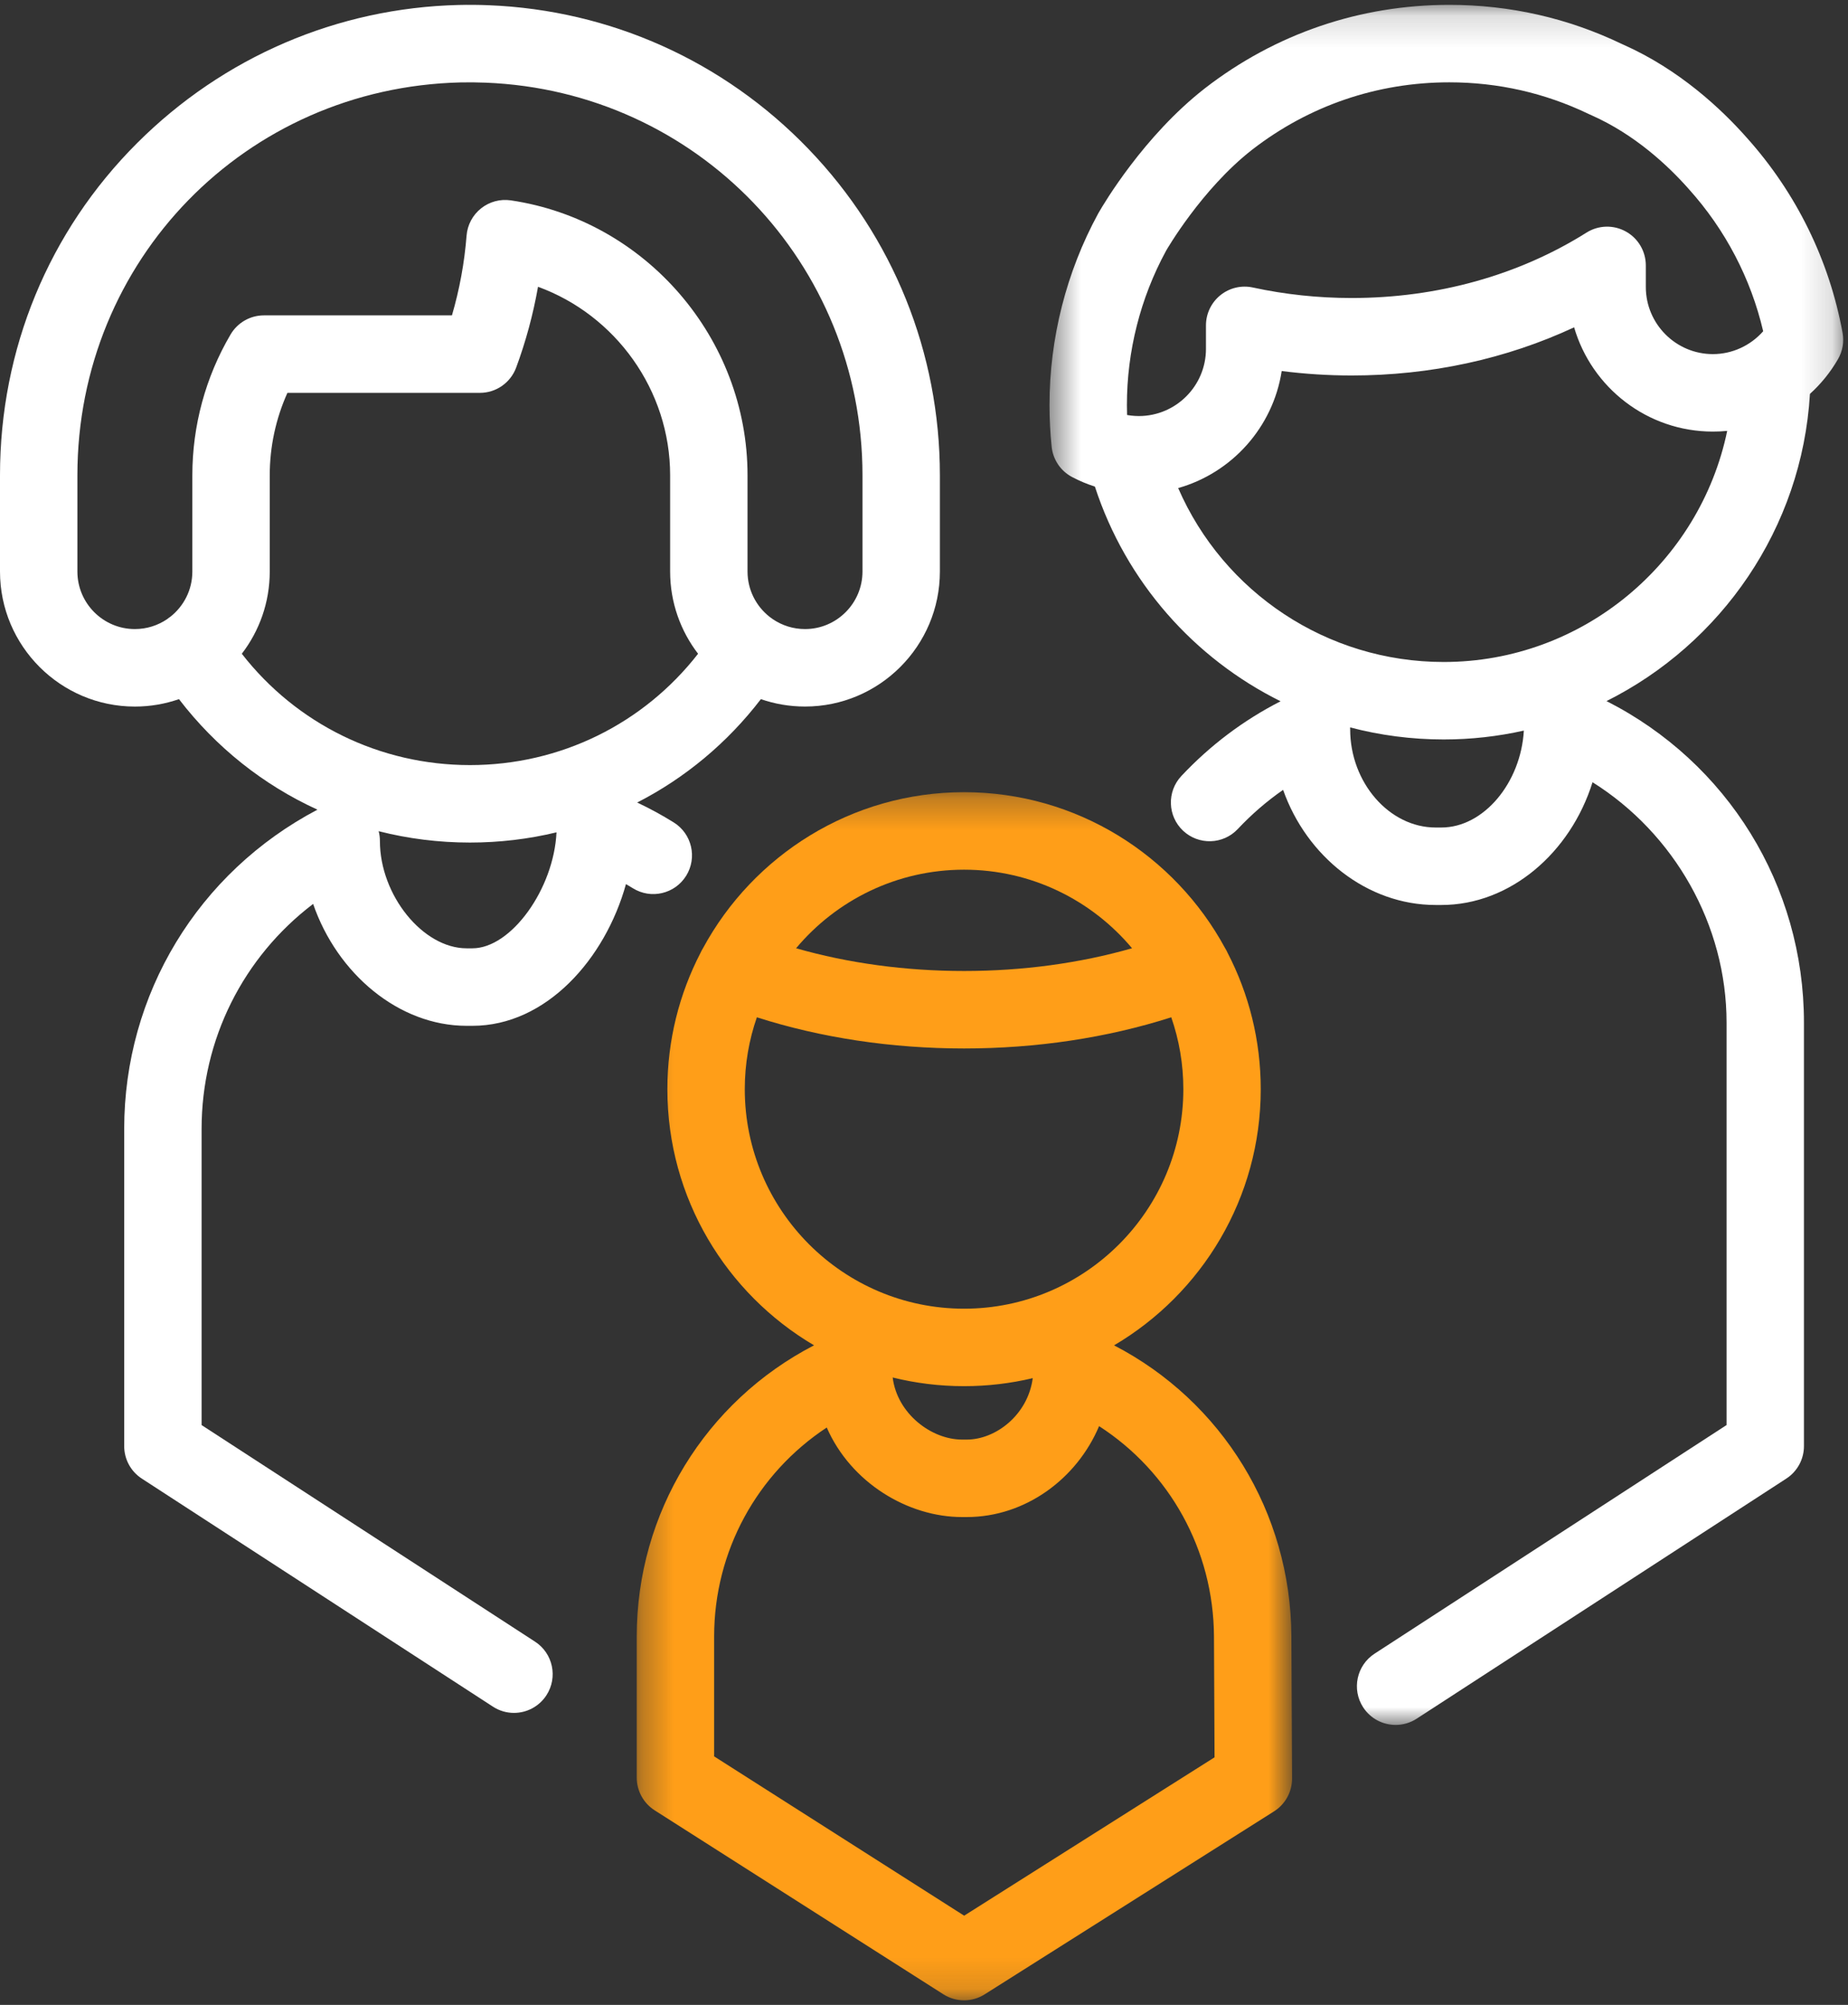<svg width="59" height="64" viewBox="0 0 59 64" fill="none" xmlns="http://www.w3.org/2000/svg">
<rect x="0" y="0" width="59" height="64" fill="#333333" stroke="none"/>
<mask id="mask0" mask-type="alpha" maskUnits="userSpaceOnUse" x="33" y="0" width="26" height="56">
<path fill-rule="evenodd" clip-rule="evenodd" d="M33.507 0.155H58.846V55.063H33.507V0.155Z" fill="white"/>
</mask>
<g mask="url(#mask0)">
<path fill-rule="evenodd" clip-rule="evenodd" d="M54.687 11.304C53.506 11.304 52.545 10.342 52.545 9.16V8.472C52.545 8.022 52.3 7.607 51.907 7.39C51.513 7.172 51.033 7.185 50.652 7.425C48.478 8.791 45.885 9.513 43.153 9.513C42.085 9.513 41.024 9.4 40 9.178C39.635 9.098 39.253 9.189 38.962 9.424C38.672 9.659 38.502 10.012 38.502 10.386V11.137C38.502 12.319 37.541 13.281 36.36 13.281C36.279 13.281 36.199 13.276 36.12 13.267C36.102 13.264 36.083 13.262 36.065 13.26C36.037 13.257 36.01 13.252 35.983 13.247C35.979 13.141 35.978 13.036 35.978 12.93C35.978 11.214 36.408 9.516 37.222 8.017C37.225 8.011 37.228 8.005 37.231 8C37.242 7.981 38.358 6.045 39.971 4.783C39.974 4.78 39.979 4.777 39.979 4.777C41.795 3.371 43.97 2.628 46.271 2.628C47.827 2.628 49.322 2.967 50.713 3.635C50.737 3.646 50.773 3.662 50.819 3.683C52.194 4.294 53.249 5.283 53.896 6.011C53.903 6.019 53.91 6.028 53.918 6.036C55.084 7.331 55.899 8.891 56.292 10.574C55.888 11.032 55.303 11.304 54.687 11.304M46.092 21.132C42.366 21.132 39.062 18.91 37.615 15.58C39.331 15.095 40.643 13.638 40.92 11.844C41.657 11.938 42.404 11.986 43.154 11.986C45.667 11.986 48.088 11.459 50.256 10.449C50.815 12.37 52.59 13.777 54.687 13.777C54.84 13.777 54.992 13.77 55.143 13.755C54.272 17.956 50.533 21.132 46.092 21.132M46.018 26.416H45.834C44.355 26.416 43.106 24.981 43.106 23.283C43.106 23.262 43.105 23.241 43.104 23.22C44.062 23.472 45.064 23.605 46.092 23.605C46.97 23.605 47.827 23.507 48.651 23.322C48.554 24.994 47.366 26.416 46.018 26.416M58.827 10.626C58.405 8.31 57.348 6.157 55.77 4.398C55.767 4.395 55.764 4.391 55.761 4.388C54.952 3.474 53.613 2.218 51.822 1.423L51.782 1.405C50.054 0.575 48.199 0.155 46.271 0.155C43.418 0.155 40.719 1.076 38.467 2.82C38.465 2.822 38.455 2.83 38.452 2.832C36.516 4.345 35.238 6.508 35.08 6.783C35.073 6.795 35.066 6.807 35.059 6.82C34.044 8.684 33.507 10.796 33.507 12.93C33.507 13.373 33.53 13.822 33.576 14.263C33.619 14.675 33.865 15.038 34.232 15.23C34.464 15.352 34.707 15.453 34.956 15.533C35.951 18.58 38.123 21.016 40.884 22.386C39.7 22.991 38.637 23.791 37.718 24.77C37.25 25.267 37.274 26.05 37.771 26.518C38.268 26.985 39.05 26.962 39.518 26.464C39.96 25.994 40.443 25.576 40.965 25.214C41.713 27.335 43.641 28.889 45.834 28.889H46.018C48.214 28.889 50.14 27.223 50.844 24.97C53.453 26.607 55.123 29.524 55.123 32.644V45.49L43.884 52.789C43.312 53.161 43.149 53.927 43.52 54.5C43.757 54.865 44.153 55.063 44.558 55.063C44.788 55.063 45.021 54.999 45.229 54.864L57.031 47.199C57.382 46.971 57.594 46.581 57.594 46.162V32.644C57.594 28.264 55.151 24.339 51.29 22.38C54.946 20.553 57.532 16.867 57.785 12.574C58.134 12.258 58.437 11.886 58.679 11.468C58.827 11.214 58.879 10.915 58.827 10.626" fill="white"/>
</g>
<mask id="mask1" mask-type="alpha" maskUnits="userSpaceOnUse" x="20" y="25" width="22" height="39">
<path fill-rule="evenodd" clip-rule="evenodd" d="M20.329 25.288H41.251V63.853H20.329V25.288Z" fill="white"/>
</mask>
<g mask="url(#mask1)">
<path fill-rule="evenodd" clip-rule="evenodd" d="M30.782 61.152L22.8 56.067V52.235C22.8 49.516 24.173 47.033 26.395 45.569C27.167 47.333 28.987 48.427 30.715 48.427H30.865C32.73 48.427 34.378 47.212 35.09 45.525C37.344 46.98 38.745 49.482 38.758 52.241L38.776 56.097L30.782 61.152ZM32.972 43.993C32.818 45.163 31.793 45.954 30.865 45.954H30.715C29.732 45.954 28.641 45.122 28.5 43.972C29.23 44.153 29.994 44.249 30.779 44.249C31.534 44.249 32.268 44.16 32.972 43.993V43.993ZM23.778 34.769C23.778 33.965 23.914 33.193 24.164 32.474C26.203 33.127 28.465 33.469 30.779 33.469C33.093 33.469 35.355 33.127 37.394 32.474C37.644 33.193 37.78 33.965 37.78 34.769C37.78 38.633 34.639 41.776 30.779 41.776C26.919 41.776 23.778 38.633 23.778 34.769V34.769ZM30.779 27.762C32.93 27.762 34.857 28.737 36.142 30.27C34.477 30.747 32.651 30.996 30.779 30.996C28.907 30.996 27.081 30.747 25.416 30.27C26.701 28.737 28.629 27.762 30.779 27.762V27.762ZM41.229 52.229C41.21 48.281 39.018 44.734 35.568 42.946C38.368 41.297 40.251 38.249 40.251 34.769C40.251 33.203 39.87 31.724 39.195 30.421C39.171 30.366 39.143 30.314 39.112 30.265C37.508 27.304 34.374 25.288 30.779 25.288C27.183 25.288 24.049 27.304 22.445 30.267C22.415 30.315 22.388 30.366 22.364 30.419C21.689 31.723 21.307 33.202 21.307 34.769C21.307 38.248 23.19 41.296 25.989 42.945C22.524 44.738 20.329 48.297 20.329 52.235V56.745C20.329 57.168 20.545 57.562 20.901 57.789L30.116 63.66C30.318 63.789 30.549 63.854 30.779 63.854C31.009 63.854 31.238 63.79 31.439 63.662L40.675 57.822C41.036 57.594 41.253 57.197 41.251 56.77L41.229 52.229Z" fill="#FF9E18"/>
</g>
<path fill-rule="evenodd" clip-rule="evenodd" d="M27.536 18.244C27.536 19.257 26.712 20.081 25.701 20.081C25.321 20.081 24.968 19.965 24.674 19.766C24.641 19.739 24.606 19.714 24.57 19.69C24.141 19.353 23.866 18.83 23.866 18.244V15.171C23.866 10.806 20.617 7.033 16.308 6.396C15.969 6.346 15.625 6.439 15.357 6.653C15.09 6.866 14.922 7.181 14.896 7.523C14.828 8.388 14.671 9.24 14.429 10.067H8.427C7.989 10.067 7.584 10.299 7.362 10.676C6.563 12.034 6.141 13.588 6.141 15.171V18.245C6.141 18.831 5.866 19.353 5.437 19.69C5.401 19.714 5.365 19.739 5.332 19.767C5.039 19.965 4.686 20.081 4.306 20.081C3.294 20.081 2.471 19.257 2.471 18.245V15.171C2.471 8.305 7.844 2.797 14.701 2.631C14.958 2.625 15.221 2.628 15.507 2.639C22.252 2.906 27.536 8.411 27.536 15.171V18.244ZM15.004 24.423C12.124 24.423 9.466 23.111 7.72 20.869C8.279 20.142 8.612 19.231 8.612 18.244V15.171C8.612 14.26 8.806 13.363 9.176 12.541H15.321C15.838 12.541 16.3 12.218 16.48 11.732C16.789 10.896 17.022 10.033 17.177 9.155C19.651 10.056 21.395 12.454 21.395 15.171V18.244C21.395 19.231 21.728 20.142 22.287 20.869C20.541 23.111 17.884 24.423 15.004 24.423V24.423ZM15.082 30.272H14.897C13.501 30.272 12.129 28.575 12.129 26.846C12.129 26.739 12.116 26.634 12.089 26.533C13.028 26.772 14.005 26.896 15.004 26.896C15.949 26.896 16.875 26.785 17.767 26.57C17.683 28.369 16.324 30.272 15.082 30.272V30.272ZM25.809 4.753C23.109 1.949 19.485 0.321 15.603 0.167H15.602C15.265 0.154 14.951 0.151 14.642 0.159C10.778 0.252 7.133 1.817 4.379 4.566C1.555 7.385 0 11.151 0 15.171V18.245C0 20.621 1.932 22.555 4.306 22.555C4.799 22.555 5.273 22.471 5.714 22.318C6.896 23.86 8.415 25.061 10.135 25.846C6.323 27.852 3.965 31.737 3.965 36.039V46.162C3.965 46.581 4.176 46.972 4.528 47.2L15.737 54.479C15.944 54.614 16.178 54.679 16.408 54.679C16.813 54.679 17.209 54.48 17.446 54.115C17.817 53.542 17.654 52.776 17.082 52.405L6.436 45.491V36.039C6.436 33.178 7.767 30.55 9.997 28.855C10.762 31.076 12.726 32.746 14.897 32.746H15.082C17.44 32.746 19.323 30.609 19.985 28.222C20.059 28.265 20.132 28.309 20.205 28.354C20.785 28.715 21.547 28.536 21.907 27.956C22.267 27.376 22.089 26.613 21.509 26.253C21.133 26.019 20.743 25.807 20.343 25.618C21.869 24.837 23.22 23.717 24.292 22.318C24.734 22.471 25.208 22.554 25.701 22.554C28.075 22.554 30.007 20.621 30.007 18.244V15.171C30.007 11.264 28.516 7.564 25.809 4.753V4.753Z" fill="white"/>
</svg>
